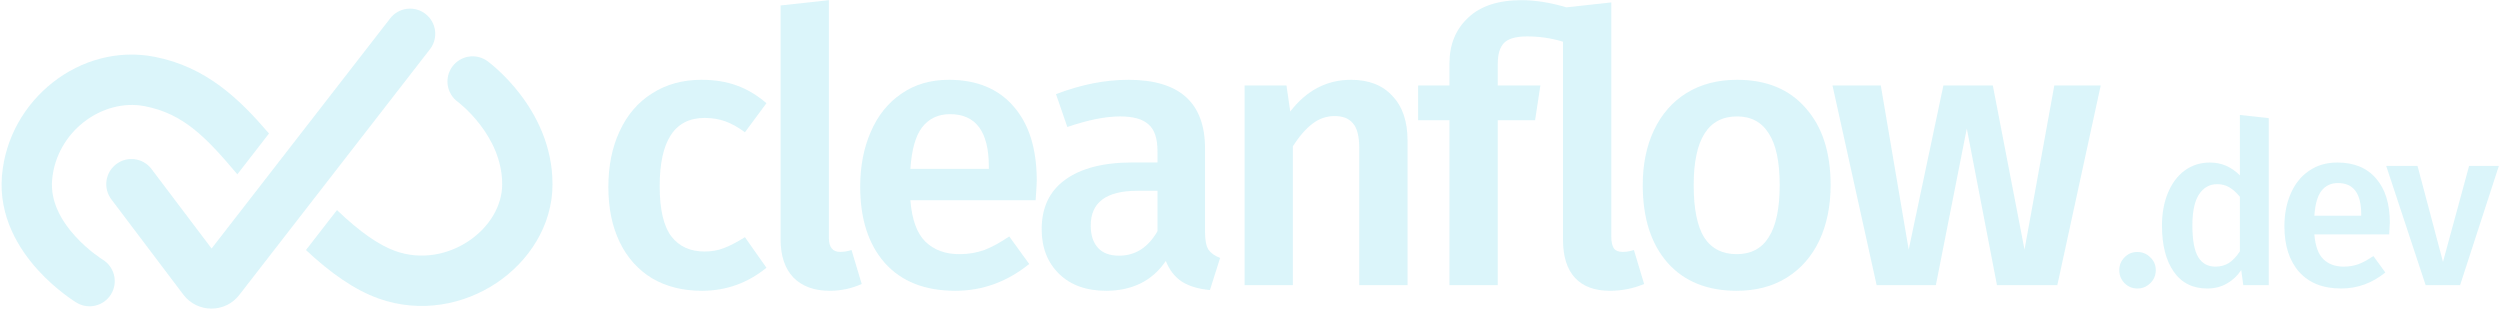 <svg width="1280" height="159" viewBox="0 0 1280 159" fill="none" xmlns="http://www.w3.org/2000/svg">
<g opacity="0.15">
<path d="M359.191 40.862C365.887 40.862 371.874 41.828 377.154 43.76C382.562 45.692 387.648 48.72 392.412 52.842L381.403 67.721C377.926 65.144 374.579 63.277 371.359 62.117C368.14 60.958 364.599 60.378 360.736 60.378C345.414 60.378 337.752 72.037 337.752 95.353C337.752 107.205 339.748 115.772 343.74 121.053C347.731 126.206 353.397 128.783 360.736 128.783C364.342 128.783 367.625 128.203 370.587 127.044C373.677 125.884 377.283 124.016 381.403 121.44L392.412 137.092C382.755 144.95 371.746 148.879 359.384 148.879C349.598 148.879 341.1 146.753 333.889 142.502C326.678 138.122 321.142 131.939 317.279 123.952C313.416 115.965 311.484 106.561 311.484 95.74C311.484 84.919 313.416 75.386 317.279 67.141C321.142 58.768 326.678 52.327 333.889 47.818C341.1 43.18 349.534 40.862 359.191 40.862Z" fill="#0CBBDC"/>
<path d="M424.772 148.879C416.917 148.879 410.736 146.625 406.23 142.116C401.852 137.478 399.663 130.973 399.663 122.599V2.795L424.385 0.089V121.826C424.385 126.593 426.317 128.976 430.18 128.976C432.111 128.976 434.043 128.654 435.974 128.01L441.189 145.401C436.038 147.72 430.566 148.879 424.772 148.879Z" fill="#0CBBDC"/>
<path d="M530.816 92.455C530.816 93.743 530.623 97.092 530.236 102.503H466.112C466.885 112.422 469.46 119.508 473.838 123.759C478.216 128.01 484.01 130.135 491.221 130.135C495.728 130.135 499.977 129.427 503.969 128.01C507.96 126.464 512.21 124.145 516.716 121.053L526.953 135.159C515.622 144.306 503.003 148.879 489.097 148.879C473.516 148.879 461.477 144.113 452.978 134.58C444.609 125.047 440.424 112.036 440.424 95.547C440.424 85.112 442.227 75.772 445.832 67.528C449.437 59.154 454.652 52.649 461.477 48.011C468.301 43.245 476.413 40.862 485.813 40.862C500.106 40.862 511.179 45.435 519.034 54.581C526.889 63.599 530.816 76.223 530.816 92.455ZM506.286 85.305C506.286 67.399 499.655 58.446 486.393 58.446C480.341 58.446 475.576 60.7 472.1 65.209C468.752 69.589 466.756 76.674 466.112 86.465H506.286V85.305Z" fill="#0CBBDC"/>
<path d="M616.971 118.928C616.971 122.921 617.55 125.884 618.709 127.817C619.997 129.62 621.993 131.037 624.697 132.068L619.482 148.492C613.687 147.977 608.923 146.56 605.189 144.241C601.584 141.923 598.815 138.38 596.884 133.614C593.407 138.766 589.029 142.631 583.75 145.208C578.599 147.655 572.805 148.879 566.367 148.879C556.194 148.879 548.147 145.98 542.224 140.183C536.3 134.386 533.339 126.786 533.339 117.382C533.339 106.303 537.331 97.865 545.314 92.068C553.426 86.143 564.95 83.18 579.887 83.18H592.634V77.383C592.634 70.813 591.089 66.24 587.999 63.663C585.037 60.958 580.209 59.605 573.513 59.605C566.045 59.605 557.031 61.409 546.473 65.016L540.678 48.204C553.426 43.309 565.787 40.862 577.762 40.862C603.901 40.862 616.971 52.584 616.971 76.03V118.928ZM572.934 130.908C581.303 130.908 587.87 126.722 592.634 118.348V97.672H582.398C566.431 97.672 558.448 103.598 558.448 115.45C558.448 120.345 559.671 124.145 562.118 126.85C564.564 129.556 568.169 130.908 572.934 130.908Z" fill="#0CBBDC"/>
<path d="M691.698 40.862C700.841 40.862 707.923 43.631 712.944 49.171C718.095 54.581 720.67 62.182 720.67 71.972V145.98H695.948V75.837C695.948 69.782 694.853 65.531 692.664 63.083C690.604 60.636 687.514 59.412 683.393 59.412C679.144 59.412 675.281 60.765 671.804 63.47C668.457 66.046 665.173 69.847 661.954 74.871V145.98H637.231V43.76H658.671L660.602 57.093C668.972 46.272 679.337 40.862 691.698 40.862Z" fill="#0CBBDC"/>
<path d="M841.783 145.401C836.246 147.72 830.387 148.879 824.207 148.879C816.481 148.879 810.558 146.689 806.437 142.309C802.317 137.8 800.257 131.295 800.257 122.792V21.345C794.333 19.541 788.217 18.64 781.908 18.64C776.242 18.64 772.315 19.735 770.126 21.925C767.937 24.115 766.842 27.722 766.842 32.746V43.76H788.668L785.964 61.538H766.842V145.98H742.12V61.538H726.089V43.76H742.12V32.553C742.12 22.891 745.275 15.097 751.584 9.171C757.893 3.117 767.036 0.089 779.011 0.089C786.093 0.089 793.754 1.313 801.995 3.761L824.979 1.249V121.053C824.979 123.887 825.43 125.949 826.331 127.237C827.233 128.396 828.713 128.976 830.774 128.976C832.705 128.976 834.636 128.654 836.568 128.01L841.783 145.401Z" fill="#0CBBDC"/>
<path d="M889.373 40.862C904.439 40.862 916.156 45.692 924.526 55.354C933.024 64.887 937.274 78.027 937.274 94.774C937.274 105.466 935.342 114.934 931.479 123.179C927.616 131.295 922.079 137.607 914.869 142.116C907.658 146.625 899.095 148.879 889.18 148.879C874.115 148.879 862.333 144.113 853.835 134.58C845.336 124.918 841.087 111.649 841.087 94.774C841.087 84.081 843.019 74.677 846.882 66.562C850.744 58.446 856.281 52.133 863.492 47.625C870.832 43.116 879.459 40.862 889.373 40.862ZM889.373 59.605C874.566 59.605 867.162 71.328 867.162 94.774C867.162 106.883 868.965 115.836 872.57 121.633C876.304 127.301 881.841 130.135 889.18 130.135C896.52 130.135 901.992 127.237 905.598 121.44C909.332 115.643 911.199 106.754 911.199 94.774C911.199 82.793 909.332 73.969 905.598 68.301C901.992 62.504 896.584 59.605 889.373 59.605Z" fill="#0CBBDC"/>
<path d="M1075.56 43.76L1053.35 145.98H1022.45L1007 65.789L991.158 145.98H960.834L938.236 43.76H962.959L977.252 127.817L995.021 43.76H1020.32L1036.55 127.817L1051.81 43.76H1075.56Z" fill="#0CBBDC"/>
<path d="M1094.31 129.021C1096.92 129.021 1099.15 129.944 1100.99 131.789C1102.84 133.559 1103.76 135.751 1103.76 138.366C1103.76 140.904 1102.84 143.096 1100.99 144.942C1099.15 146.788 1096.92 147.711 1094.31 147.711C1091.77 147.711 1089.58 146.788 1087.73 144.942C1085.96 143.096 1085.08 140.904 1085.08 138.366C1085.08 135.751 1085.96 133.559 1087.73 131.789C1089.5 129.944 1091.69 129.021 1094.31 129.021Z" fill="#0CBBDC"/>
<path d="M1161.59 60.488V145.981H1148.56L1147.52 138.25C1145.6 141.173 1143.14 143.481 1140.14 145.173C1137.22 146.865 1133.88 147.711 1130.11 147.711C1122.65 147.711 1116.92 144.827 1112.93 139.058C1108.93 133.289 1106.93 125.444 1106.93 115.522C1106.93 109.292 1107.93 103.754 1109.93 98.908C1111.93 93.985 1114.77 90.139 1118.46 87.371C1122.23 84.602 1126.57 83.217 1131.49 83.217C1137.34 83.217 1142.45 85.409 1146.83 89.793V58.873L1161.59 60.488ZM1134.26 136.52C1136.88 136.52 1139.18 135.904 1141.18 134.674C1143.18 133.366 1145.06 131.366 1146.83 128.674V100.754C1145.06 98.6 1143.26 96.985 1141.41 95.908C1139.64 94.831 1137.57 94.293 1135.18 94.293C1131.26 94.293 1128.15 96.062 1125.84 99.6C1123.61 103.061 1122.5 108.33 1122.5 115.406C1122.5 122.944 1123.5 128.367 1125.5 131.674C1127.5 134.905 1130.42 136.52 1134.26 136.52Z" fill="#0CBBDC"/>
<path d="M1223.59 114.022C1223.59 114.791 1223.48 116.791 1223.25 120.021H1184.96C1185.42 125.944 1186.96 130.174 1189.57 132.712C1192.19 135.251 1195.65 136.52 1199.95 136.52C1202.64 136.52 1205.18 136.097 1207.56 135.251C1209.95 134.328 1212.48 132.943 1215.17 131.097L1221.29 139.52C1214.52 144.981 1206.99 147.711 1198.68 147.711C1189.38 147.711 1182.19 144.865 1177.12 139.173C1172.12 133.482 1169.62 125.713 1169.62 115.868C1169.62 109.638 1170.7 104.061 1172.85 99.139C1175 94.139 1178.12 90.255 1182.19 87.486C1186.27 84.64 1191.11 83.217 1196.72 83.217C1205.26 83.217 1211.87 85.948 1216.56 91.409C1221.25 96.793 1223.59 104.33 1223.59 114.022ZM1208.95 109.753C1208.95 99.062 1204.99 93.716 1197.07 93.716C1193.46 93.716 1190.61 95.062 1188.54 97.754C1186.54 100.369 1185.34 104.6 1184.96 110.445H1208.95V109.753Z" fill="#0CBBDC"/>
<path d="M1279.41 84.948L1259.57 145.981H1241.93L1221.74 84.948H1237.77L1250.81 134.097L1264.18 84.948H1279.41Z" fill="#0CBBDC"/>
<path d="M199.784 9.405C204.147 3.784 212.24 2.765 217.859 7.129C223.479 11.494 224.497 19.59 220.134 25.212L122.495 151.026C115.216 160.405 101.023 160.313 93.865 150.841L57.022 102.082C52.732 96.404 53.855 88.322 59.53 84.03C65.116 79.805 73.031 80.827 77.37 86.276L77.573 86.539L108.332 127.246L199.784 9.405Z" fill="#0CBBDC"/>
<path d="M1.005 90.008C4.3 50.857 41.395 21.74 79.096 29.076C105.623 34.238 122.573 50.671 137.724 68.358L121.522 89.235C105.644 70.432 94.082 58.249 74.178 54.376C52.271 50.114 28.75 67.531 26.676 92.171C25.765 102.998 31.144 112.802 38.398 120.822C41.916 124.711 45.552 127.805 48.319 129.926C49.69 130.977 50.818 131.766 51.568 132.27C51.942 132.522 52.221 132.702 52.386 132.807C52.468 132.859 52.522 132.892 52.545 132.907C52.55 132.91 52.553 132.912 52.555 132.914C52.553 132.912 52.549 132.909 52.543 132.906C52.54 132.904 52.537 132.902 52.533 132.9C52.531 132.899 52.528 132.896 52.526 132.895L52.526 132.896C58.612 136.573 60.57 144.49 56.898 150.583C53.224 156.677 45.307 158.638 39.215 154.963L45.494 144.545C39.322 154.784 39.212 154.957 39.207 154.958C39.205 154.957 39.201 154.955 39.198 154.953C39.192 154.949 39.185 154.945 39.178 154.94C39.163 154.931 39.147 154.921 39.128 154.91C39.091 154.887 39.044 154.859 38.99 154.826C38.882 154.759 38.741 154.671 38.57 154.562C38.228 154.344 37.763 154.043 37.193 153.66C36.056 152.895 34.492 151.797 32.652 150.387C28.995 147.584 24.119 143.449 19.296 138.116C9.866 127.691 -0.768 111.076 1.005 90.008Z" fill="#0CBBDC"/>
<path d="M231.565 34.151C235.747 28.393 243.803 27.117 249.558 31.3C238.782 46.139 246.378 30.937 249.566 31.306C249.568 31.307 249.572 31.31 249.575 31.312C249.581 31.317 249.587 31.321 249.594 31.326C249.608 31.336 249.623 31.348 249.64 31.36C249.674 31.385 249.716 31.416 249.763 31.451C249.859 31.523 249.981 31.614 250.127 31.727C250.42 31.951 250.813 32.257 251.29 32.643C252.244 33.415 253.545 34.513 255.076 35.919C258.125 38.72 262.162 42.815 266.209 48.084C274.224 58.519 282.884 74.372 282.885 94.31C282.884 115.548 270.653 133.905 254.164 144.903C237.566 155.974 215.398 160.495 193.878 152.849C181.675 148.513 169.329 139.89 156.654 128.024L172.534 107.561C184.24 118.802 194.126 125.586 202.5 128.561C215.438 133.158 229.178 130.591 239.873 123.458C250.676 116.252 257.122 105.29 257.122 94.31C257.122 82.031 251.774 71.592 245.781 63.789C242.824 59.94 239.856 56.929 237.652 54.905C236.557 53.899 235.668 53.152 235.09 52.685C234.802 52.452 234.592 52.289 234.475 52.199C234.417 52.154 234.381 52.128 234.37 52.12C234.365 52.116 234.366 52.116 234.373 52.121C234.377 52.124 234.382 52.129 234.389 52.133C234.392 52.136 234.396 52.139 234.4 52.142C234.402 52.143 234.406 52.146 234.407 52.147C228.658 47.961 227.385 39.906 231.565 34.151Z" fill="#0CBBDC"/>
</g>
</svg>
